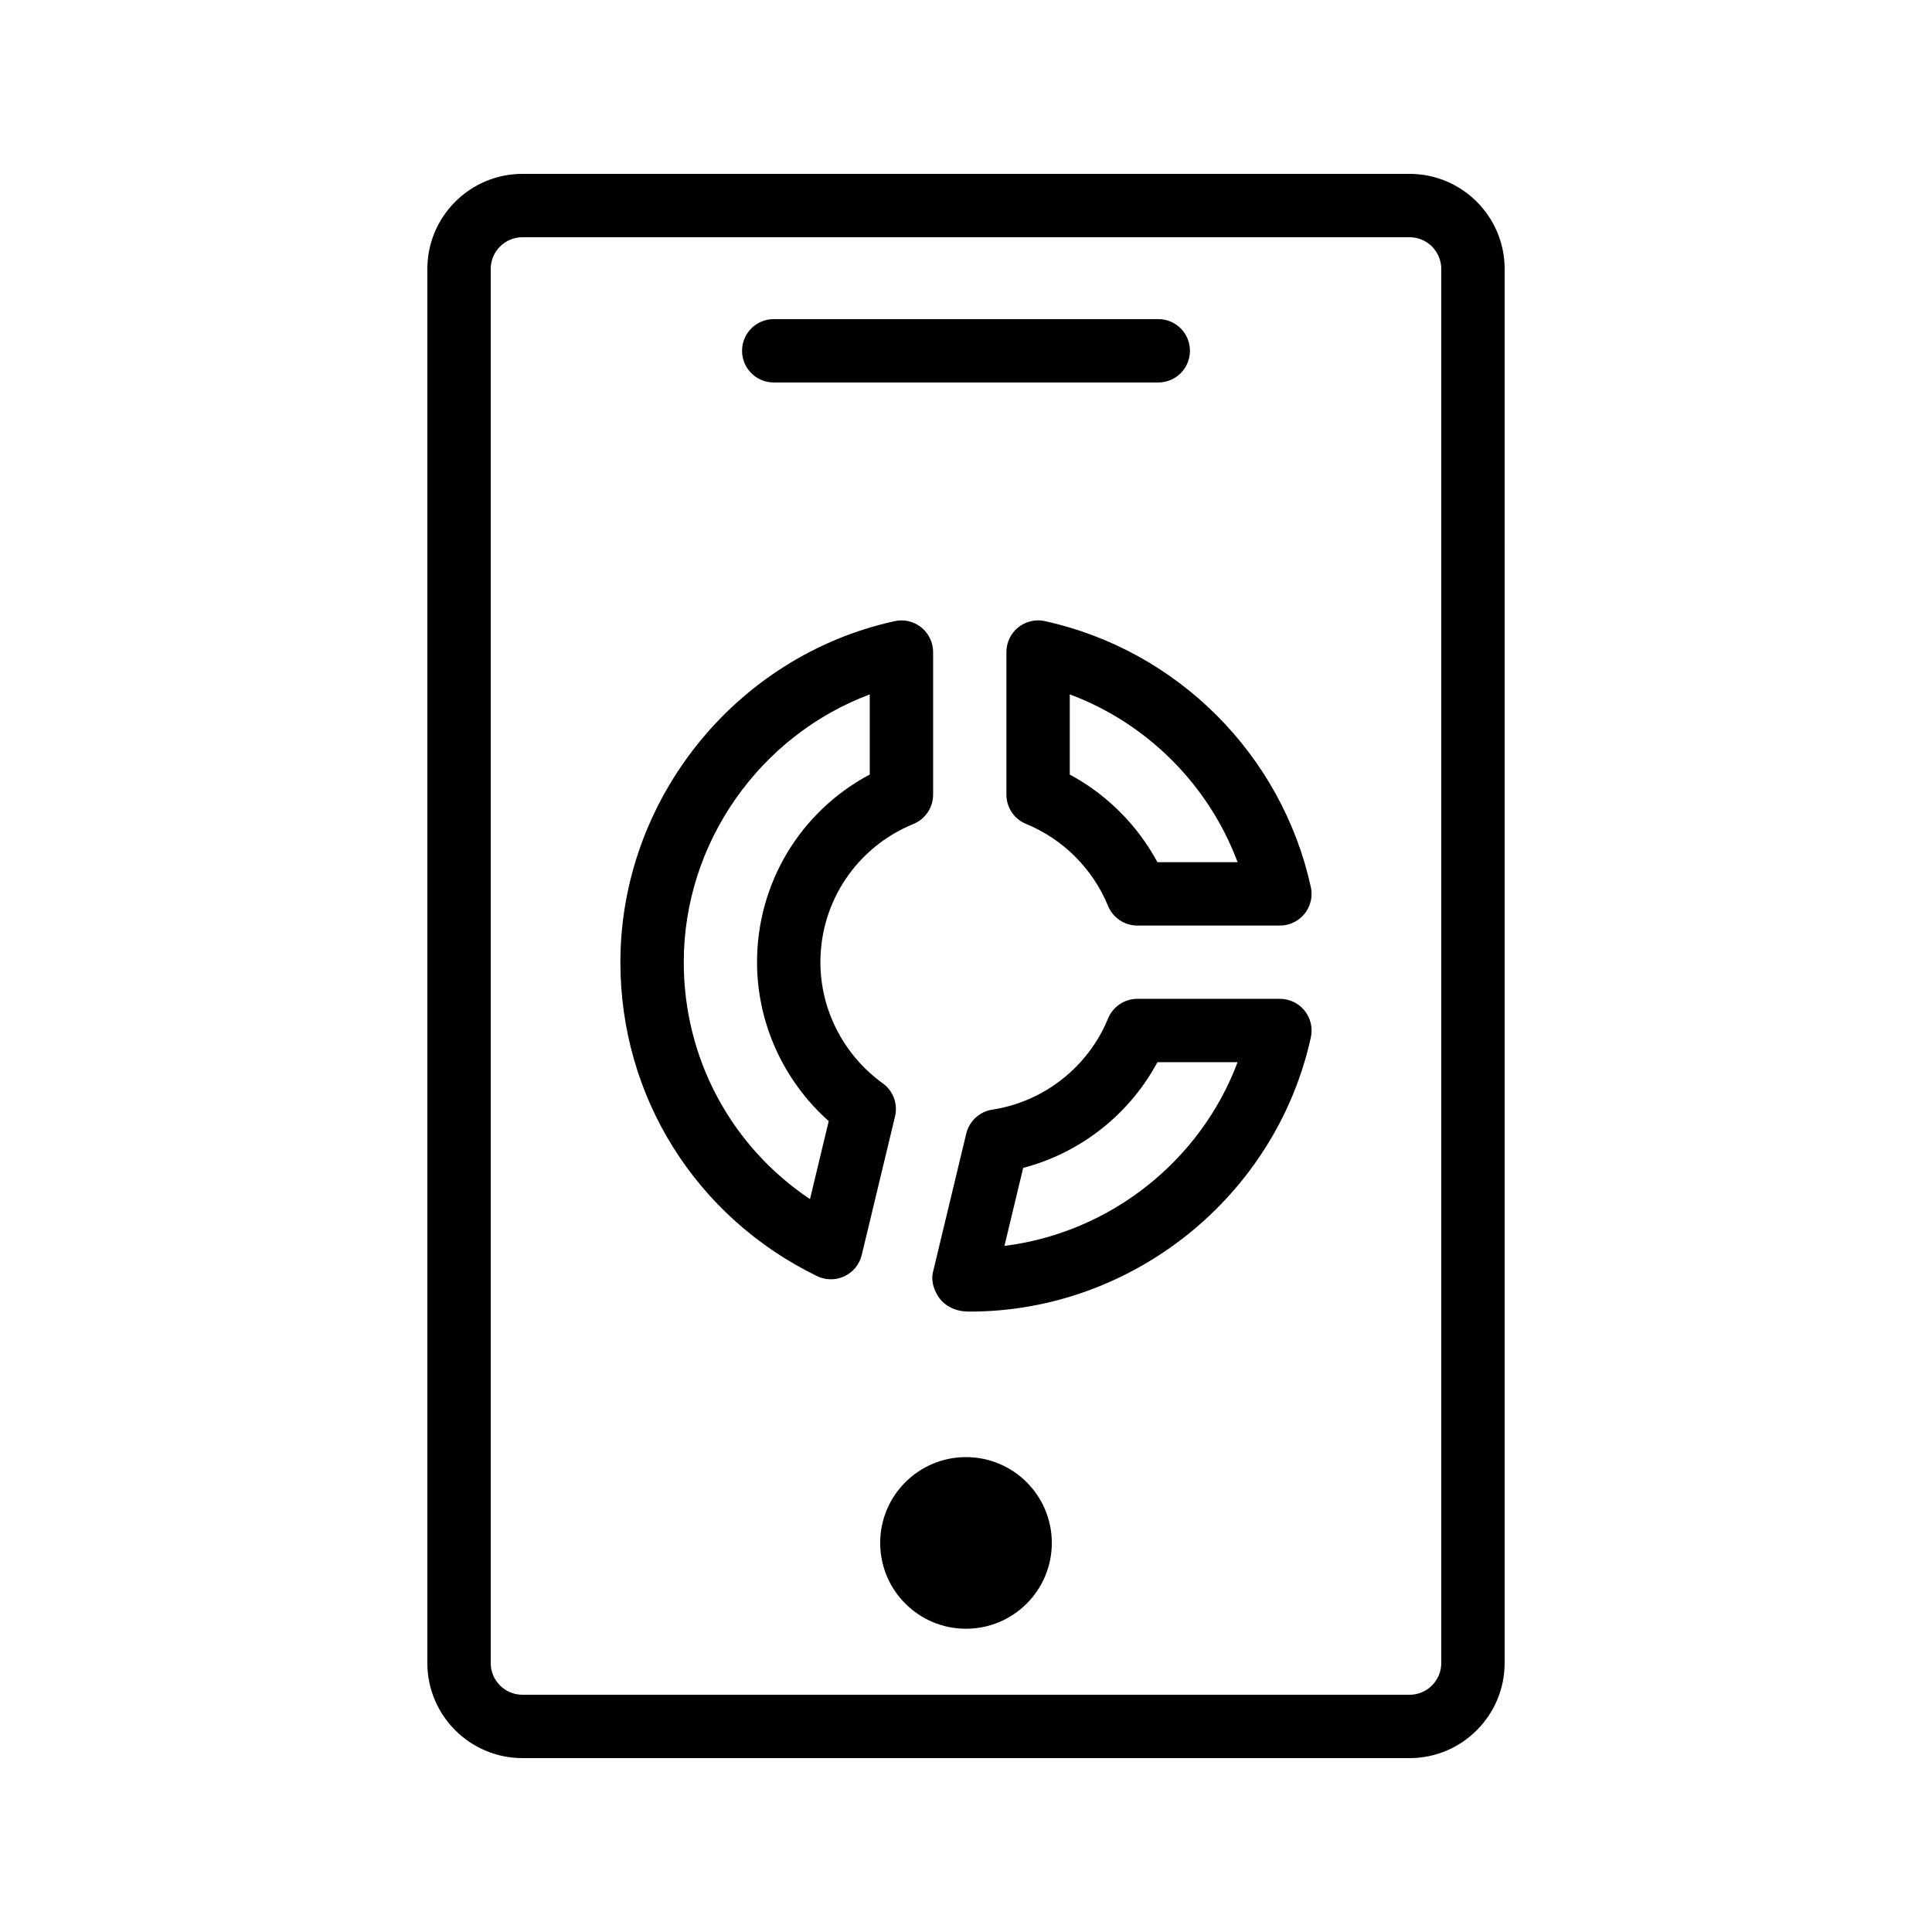 <?xml version="1.0" encoding="UTF-8"?>
<!-- Uploaded to: SVG Repo, www.svgrepo.com, Generator: SVG Repo Mixer Tools -->
<svg fill="#000000" width="800px" height="800px" version="1.1" viewBox="144 144 512 512" xmlns="http://www.w3.org/2000/svg">
 <g>
  <path d="m282.44 609.92h235.11c13.891 0 25.191-11.301 25.191-25.191l0.004-369.46c0-13.891-11.301-25.191-25.191-25.191h-235.11c-13.891 0-25.191 11.301-25.191 25.191v369.46c0.004 13.891 11.301 25.188 25.191 25.188zm-8.395-394.65c0-4.629 3.766-8.398 8.398-8.398h235.11c4.633 0 8.398 3.769 8.398 8.398v369.46c0 4.629-3.766 8.398-8.398 8.398l-235.11-0.004c-4.633 0-8.398-3.769-8.398-8.398z"/>
  <path d="m400 530.15c-12.559 0-22.742 10.184-22.742 22.742s10.184 22.742 22.742 22.742 22.742-10.184 22.742-22.742c0-12.562-10.184-22.742-22.742-22.742z"/>
  <path d="m349.05 245.36h101.9c4.641 0 8.398-3.758 8.398-8.398 0-4.637-3.754-8.398-8.398-8.398l-101.9 0.004c-4.641 0-8.398 3.758-8.398 8.398 0.004 4.633 3.758 8.395 8.398 8.395z"/>
  <path d="m413.84 310.26c-1.977 1.594-3.133 4-3.133 6.543v37.781c0 3.41 2.059 6.481 5.215 7.769 9.789 4.004 17.703 11.922 21.715 21.715 1.297 3.156 4.363 5.215 7.773 5.215h37.777c2.543 0 4.953-1.152 6.543-3.133 1.59-1.984 2.207-4.578 1.656-7.062-7.707-35.113-35.375-62.781-70.488-70.484-2.457-0.555-5.074 0.062-7.059 1.656zm13.66 17.754c20.508 7.664 36.809 23.969 44.477 44.477h-21.254c-5.273-9.82-13.406-17.953-23.223-23.219z"/>
  <path d="m360.52 482.18c1.164 0.566 2.418 0.848 3.684 0.848 1.223 0 2.453-0.266 3.582-0.805 2.305-1.086 3.984-3.156 4.582-5.633l8.824-36.73c0.797-3.312-0.492-6.777-3.254-8.77-10.348-7.457-16.523-19.453-16.523-32.094 0-16.125 9.676-30.504 24.656-36.637 3.156-1.293 5.215-4.363 5.215-7.769v-37.781c0-2.543-1.156-4.949-3.133-6.543-1.992-1.594-4.609-2.215-7.059-1.656-42.117 9.238-72.684 47.254-72.684 90.391 0 35.637 19.965 67.508 52.109 83.18zm13.973-154.16v21.238c-18.32 9.742-29.871 28.691-29.871 49.734 0 16.105 7.012 31.465 19 42.117l-4.969 20.672c-20.859-13.977-33.449-37.199-33.449-62.789 0-31.723 20.188-60.062 49.289-70.973z"/>
  <path d="m483.19 408.7h-37.777c-3.41 0-6.477 2.062-7.773 5.219-5.238 12.812-16.992 22.062-30.668 24.145-3.379 0.516-6.102 3.023-6.906 6.344l-8.824 36.734c-0.574 2.398 0.297 4.945 1.746 6.938 1.461 1.988 4.074 3.258 6.535 3.438 0.492 0.035 0.984 0.066 1.477 0.066 43.141 0 81.148-30.57 90.391-72.684 0.551-2.484-0.066-5.078-1.656-7.062-1.59-1.984-4-3.137-6.543-3.137zm-73.004 65.48 4.969-20.68c15.172-3.957 28.16-14.184 35.57-28.008h21.246c-9.82 26.195-33.781 45.176-61.785 48.688z"/>
 </g>
</svg>